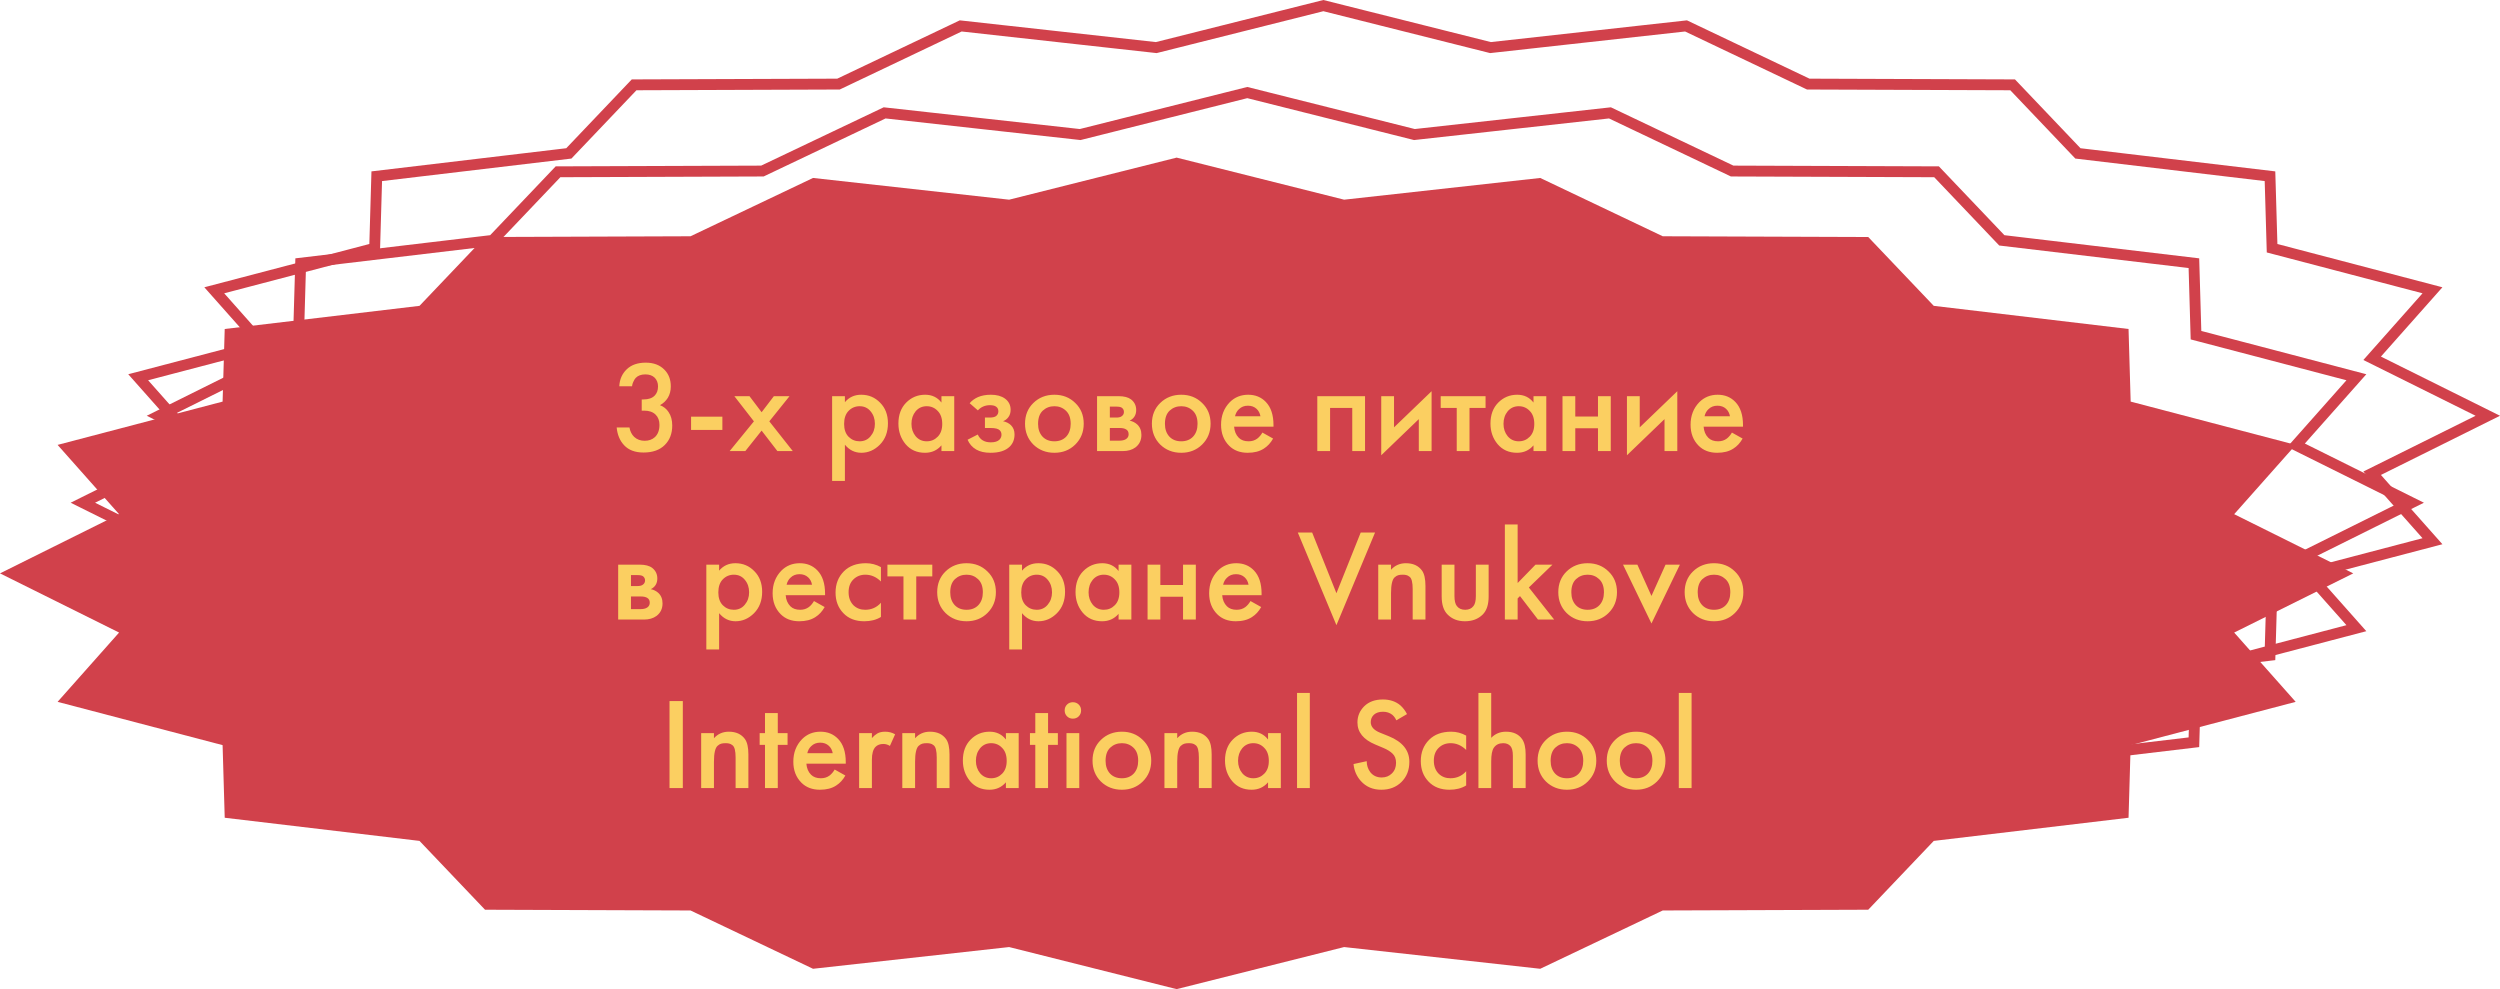 <?xml version="1.0" encoding="UTF-8"?> <svg xmlns="http://www.w3.org/2000/svg" width="460" height="182" viewBox="0 0 460 182" fill="none"> <path d="M404.788 61.863L433.575 69.414L423.341 80.946L422.474 81.924L423.644 82.505L443.753 92.5L423.644 102.495L422.474 103.076L423.341 104.054L433.575 115.586L404.788 123.137L404.064 123.327L404.042 124.075L403.678 136.574L368.693 140.732L368.335 140.775L368.086 141.036L356.325 153.391L318.939 153.527L318.715 153.528L318.513 153.624L296.229 164.231L260.43 160.264L260.251 160.244L260.076 160.288L229.5 167.969L198.924 160.288L198.749 160.244L198.57 160.264L162.771 164.231L140.487 153.624L140.285 153.528L140.061 153.527L102.675 153.391L90.914 141.036L90.665 140.775L90.307 140.732L55.322 136.574L54.958 124.075L54.936 123.327L54.212 123.137L25.425 115.586L35.658 104.054L36.526 103.076L35.356 102.495L15.247 92.5L35.356 82.505L36.526 81.924L35.658 80.946L25.425 69.414L54.212 61.863L54.936 61.673L54.958 60.925L55.322 48.426L90.307 44.268L90.665 44.225L90.914 43.964L102.675 31.609L140.061 31.473L140.285 31.472L140.487 31.375L162.771 20.769L198.57 24.736L198.749 24.756L198.924 24.712L229.5 17.031L260.076 24.712L260.251 24.756L260.43 24.736L296.229 20.769L318.513 31.375L318.715 31.472L318.939 31.473L356.325 31.609L368.086 43.964L368.335 44.225L368.693 44.268L403.678 48.426L404.042 60.925L404.064 61.673L404.788 61.863Z" stroke="#D1414B" stroke-width="2"></path> <path d="M418.788 45.863L447.575 53.414L437.341 64.946L436.474 65.924L437.644 66.505L457.753 76.5L437.644 86.495L436.474 87.076L437.341 88.054L447.575 99.586L418.788 107.137L418.064 107.327L418.042 108.075L417.678 120.574L382.693 124.732L382.335 124.775L382.086 125.036L370.325 137.391L332.939 137.527L332.715 137.528L332.513 137.624L310.229 148.231L274.43 144.264L274.251 144.244L274.076 144.288L243.5 151.969L212.924 144.288L212.749 144.244L212.57 144.264L176.771 148.231L154.487 137.624L154.285 137.528L154.061 137.527L116.675 137.391L104.914 125.036L104.665 124.775L104.307 124.732L69.322 120.574L68.958 108.075L68.936 107.327L68.212 107.137L39.425 99.586L49.658 88.054L50.526 87.076L49.356 86.495L29.247 76.5L49.356 66.505L50.526 65.924L49.658 64.946L39.425 53.414L68.212 45.863L68.936 45.673L68.958 44.925L69.322 32.426L104.307 28.268L104.665 28.225L104.914 27.964L116.675 15.609L154.061 15.473L154.285 15.472L154.487 15.376L176.771 4.769L212.57 8.736L212.749 8.756L212.924 8.712L243.5 1.031L274.076 8.712L274.251 8.756L274.43 8.736L310.229 4.769L332.513 15.376L332.715 15.472L332.939 15.473L370.325 15.609L382.086 27.964L382.335 28.225L382.693 28.268L417.678 32.426L418.042 44.925L418.064 45.673L418.788 45.863Z" stroke="#D1414B" stroke-width="2"></path> <path d="M216.5 29L247.32 36.742L283.402 32.744L305.943 43.473L343.755 43.61L355.811 56.275L391.652 60.534L392.042 73.895L422.404 81.86L411.089 94.61L433 105.5L411.089 116.39L422.404 129.14L392.042 137.105L391.652 150.466L355.811 154.725L343.755 167.39L305.943 167.527L283.402 178.256L247.32 174.258L216.5 182L185.68 174.258L149.598 178.256L127.057 167.527L89.245 167.39L77.189 154.725L41.348 150.466L40.958 137.105L10.596 129.14L21.911 116.39L0 105.5L21.911 94.61L10.596 81.86L40.958 73.895L41.348 60.534L77.189 56.275L89.245 43.61L127.057 43.473L149.598 32.744L185.68 36.742L216.5 29Z" fill="#D1414B"></path> <path d="M116.3 71.072H113.948C114.012 69.808 114.468 68.768 115.316 67.952C116.164 67.136 117.332 66.728 118.82 66.728C120.276 66.728 121.428 67.168 122.276 68.048C123.044 68.832 123.428 69.848 123.428 71.096C123.428 71.896 123.244 72.6 122.876 73.208C122.508 73.784 122.028 74.232 121.436 74.552C122.108 74.808 122.636 75.232 123.02 75.824C123.468 76.48 123.692 77.304 123.692 78.296C123.692 79.768 123.236 80.96 122.324 81.872C121.396 82.8 120.092 83.264 118.412 83.264C116.86 83.264 115.668 82.816 114.836 81.92C114.052 81.088 113.596 80 113.468 78.656H115.82C115.948 79.376 116.236 79.952 116.684 80.384C117.196 80.864 117.844 81.104 118.628 81.104C119.38 81.104 120.004 80.88 120.5 80.432C121.06 79.904 121.34 79.152 121.34 78.176C121.34 77.376 121.1 76.744 120.62 76.28C120.124 75.8 119.436 75.56 118.556 75.56H118.076V73.496H118.412C119.308 73.496 119.988 73.264 120.452 72.8C120.868 72.384 121.076 71.816 121.076 71.096C121.076 70.44 120.868 69.904 120.452 69.488C120.036 69.088 119.468 68.888 118.748 68.888C117.98 68.888 117.388 69.104 116.972 69.536C116.812 69.712 116.676 69.928 116.564 70.184C116.452 70.424 116.38 70.616 116.348 70.76C116.316 70.904 116.3 71.008 116.3 71.072ZM127.157 79.112V76.664H132.917V79.112H127.157ZM134.257 83L138.721 77.528L135.121 72.896H137.905L140.137 75.848L142.393 72.896H145.273L141.553 77.528L145.873 83H143.041L140.137 79.232L137.137 83H134.257ZM155.461 81.824V88.496H153.109V72.896H155.461V74C156.229 73.088 157.229 72.632 158.461 72.632C159.837 72.632 160.997 73.12 161.941 74.096C162.901 75.056 163.381 76.32 163.381 77.888C163.381 79.504 162.885 80.816 161.893 81.824C160.901 82.816 159.765 83.312 158.485 83.312C157.285 83.312 156.277 82.816 155.461 81.824ZM158.173 74.744C157.373 74.744 156.693 75.032 156.133 75.608C155.589 76.168 155.317 76.968 155.317 78.008C155.317 79.016 155.589 79.8 156.133 80.36C156.693 80.92 157.373 81.2 158.173 81.2C159.005 81.2 159.677 80.888 160.189 80.264C160.717 79.64 160.981 78.88 160.981 77.984C160.981 77.072 160.717 76.304 160.189 75.68C159.677 75.056 159.005 74.744 158.173 74.744ZM173.228 74.072V72.896H175.58V83H173.228V81.944C172.444 82.856 171.436 83.312 170.204 83.312C168.716 83.312 167.524 82.784 166.628 81.728C165.748 80.672 165.308 79.408 165.308 77.936C165.308 76.336 165.78 75.056 166.724 74.096C167.684 73.12 168.852 72.632 170.228 72.632C171.492 72.632 172.492 73.112 173.228 74.072ZM170.516 74.744C169.684 74.744 169.004 75.056 168.476 75.68C167.964 76.304 167.708 77.072 167.708 77.984C167.708 78.88 167.964 79.64 168.476 80.264C169.004 80.888 169.684 81.2 170.516 81.2C171.316 81.2 171.988 80.92 172.532 80.36C173.092 79.8 173.372 79.016 173.372 78.008C173.372 76.968 173.092 76.168 172.532 75.608C171.988 75.032 171.316 74.744 170.516 74.744ZM179.93 75.512L178.418 74.192C178.802 73.728 179.314 73.352 179.954 73.064C180.626 72.776 181.418 72.632 182.33 72.632C183.386 72.632 184.242 72.864 184.898 73.328C185.602 73.84 185.954 74.528 185.954 75.392C185.954 75.952 185.81 76.416 185.522 76.784C185.282 77.104 184.962 77.344 184.562 77.504C185.17 77.632 185.658 77.88 186.026 78.248C186.458 78.68 186.674 79.24 186.674 79.928C186.674 80.84 186.386 81.584 185.81 82.16C185.042 82.928 183.858 83.312 182.258 83.312C181.186 83.312 180.306 83.112 179.618 82.712C178.898 82.296 178.37 81.696 178.034 80.912L179.906 79.952C180.13 80.432 180.426 80.784 180.794 81.008C181.194 81.264 181.698 81.392 182.306 81.392C183.042 81.392 183.578 81.224 183.914 80.888C184.154 80.616 184.274 80.32 184.274 80C184.274 79.664 184.17 79.392 183.962 79.184C183.69 78.896 183.13 78.752 182.282 78.752H181.226V76.832H182.114C182.626 76.832 183.01 76.744 183.266 76.568C183.554 76.344 183.698 76.048 183.698 75.68C183.698 75.296 183.554 75.008 183.266 74.816C183.026 74.64 182.65 74.552 182.138 74.552C181.658 74.552 181.218 74.648 180.818 74.84C180.482 75 180.186 75.224 179.93 75.512ZM190.141 74.144C191.181 73.136 192.469 72.632 194.005 72.632C195.541 72.632 196.821 73.136 197.845 74.144C198.885 75.136 199.405 76.408 199.405 77.96C199.405 79.496 198.885 80.776 197.845 81.8C196.821 82.808 195.541 83.312 194.005 83.312C192.469 83.312 191.181 82.808 190.141 81.8C189.117 80.776 188.605 79.496 188.605 77.96C188.605 76.408 189.117 75.136 190.141 74.144ZM191.821 80.336C192.365 80.912 193.093 81.2 194.005 81.2C194.917 81.2 195.645 80.912 196.189 80.336C196.733 79.744 197.005 78.96 197.005 77.984C197.005 76.912 196.709 76.104 196.117 75.56C195.541 75.016 194.837 74.744 194.005 74.744C193.173 74.744 192.461 75.016 191.869 75.56C191.293 76.104 191.005 76.912 191.005 77.984C191.005 78.96 191.277 79.744 191.821 80.336ZM201.859 72.896H205.819C206.827 72.896 207.595 73.096 208.123 73.496C208.747 73.992 209.059 74.64 209.059 75.44C209.059 76.352 208.659 77.008 207.859 77.408C208.371 77.504 208.827 77.728 209.227 78.08C209.755 78.56 210.019 79.208 210.019 80.024C210.019 81 209.651 81.768 208.915 82.328C208.307 82.776 207.531 83 206.587 83H201.859V72.896ZM204.211 76.832H205.411C205.827 76.832 206.139 76.76 206.347 76.616C206.651 76.424 206.803 76.152 206.803 75.8C206.803 75.464 206.667 75.2 206.395 75.008C206.203 74.88 205.859 74.816 205.363 74.816H204.211V76.832ZM204.211 81.08H205.963C206.491 81.08 206.899 80.984 207.187 80.792C207.507 80.584 207.667 80.288 207.667 79.904C207.667 79.488 207.515 79.192 207.211 79.016C206.939 78.84 206.547 78.752 206.035 78.752H204.211V81.08ZM213.484 74.144C214.524 73.136 215.812 72.632 217.348 72.632C218.884 72.632 220.164 73.136 221.188 74.144C222.228 75.136 222.748 76.408 222.748 77.96C222.748 79.496 222.228 80.776 221.188 81.8C220.164 82.808 218.884 83.312 217.348 83.312C215.812 83.312 214.524 82.808 213.484 81.8C212.46 80.776 211.948 79.496 211.948 77.96C211.948 76.408 212.46 75.136 213.484 74.144ZM215.164 80.336C215.708 80.912 216.436 81.2 217.348 81.2C218.26 81.2 218.988 80.912 219.532 80.336C220.076 79.744 220.348 78.96 220.348 77.984C220.348 76.912 220.052 76.104 219.46 75.56C218.884 75.016 218.18 74.744 217.348 74.744C216.516 74.744 215.804 75.016 215.212 75.56C214.636 76.104 214.348 76.912 214.348 77.984C214.348 78.96 214.62 79.744 215.164 80.336ZM232.283 79.592L234.251 80.696C233.803 81.496 233.235 82.112 232.547 82.544C231.763 83.056 230.771 83.312 229.571 83.312C228.163 83.312 227.027 82.88 226.163 82.016C225.171 81.024 224.675 79.736 224.675 78.152C224.675 76.488 225.211 75.104 226.283 74C227.195 73.088 228.323 72.632 229.667 72.632C230.979 72.632 232.059 73.072 232.907 73.952C233.851 74.928 234.323 76.352 234.323 78.224V78.512H227.075C227.139 79.36 227.427 80.04 227.939 80.552C228.371 80.984 228.971 81.2 229.739 81.2C230.363 81.2 230.899 81.032 231.347 80.696C231.715 80.408 232.027 80.04 232.283 79.592ZM227.243 76.592H231.923C231.827 76.032 231.587 75.576 231.203 75.224C230.787 74.84 230.259 74.648 229.619 74.648C228.947 74.648 228.395 74.864 227.963 75.296C227.611 75.616 227.371 76.048 227.243 76.592ZM242.383 72.896H251.167V83H248.815V75.056H244.735V83H242.383V72.896ZM254.148 72.896H256.5V78.632L263.412 71.984V83H261.06V77.12L254.148 83.768V72.896ZM273.343 75.056H270.391V83H268.039V75.056H265.087V72.896H273.343V75.056ZM282.165 74.072V72.896H284.517V83H282.165V81.944C281.381 82.856 280.373 83.312 279.141 83.312C277.653 83.312 276.461 82.784 275.565 81.728C274.685 80.672 274.245 79.408 274.245 77.936C274.245 76.336 274.717 75.056 275.661 74.096C276.621 73.12 277.789 72.632 279.165 72.632C280.429 72.632 281.429 73.112 282.165 74.072ZM279.453 74.744C278.621 74.744 277.941 75.056 277.413 75.68C276.901 76.304 276.645 77.072 276.645 77.984C276.645 78.88 276.901 79.64 277.413 80.264C277.941 80.888 278.621 81.2 279.453 81.2C280.253 81.2 280.925 80.92 281.469 80.36C282.029 79.8 282.309 79.016 282.309 78.008C282.309 76.968 282.029 76.168 281.469 75.608C280.925 75.032 280.253 74.744 279.453 74.744ZM287.5 83V72.896H289.852V76.64H294.028V72.896H296.38V83H294.028V78.8H289.852V83H287.5ZM299.359 72.896H301.711V78.632L308.623 71.984V83H306.271V77.12L299.359 83.768V72.896ZM318.673 79.592L320.641 80.696C320.193 81.496 319.625 82.112 318.937 82.544C318.153 83.056 317.161 83.312 315.961 83.312C314.553 83.312 313.417 82.88 312.553 82.016C311.561 81.024 311.065 79.736 311.065 78.152C311.065 76.488 311.601 75.104 312.673 74C313.585 73.088 314.713 72.632 316.057 72.632C317.369 72.632 318.449 73.072 319.297 73.952C320.241 74.928 320.713 76.352 320.713 78.224V78.512H313.465C313.529 79.36 313.817 80.04 314.329 80.552C314.761 80.984 315.361 81.2 316.129 81.2C316.753 81.2 317.289 81.032 317.737 80.696C318.105 80.408 318.417 80.04 318.673 79.592ZM313.633 76.592H318.313C318.217 76.032 317.977 75.576 317.593 75.224C317.177 74.84 316.649 74.648 316.009 74.648C315.337 74.648 314.785 74.864 314.353 75.296C314.001 75.616 313.761 76.048 313.633 76.592ZM113.746 103.896H117.706C118.714 103.896 119.482 104.096 120.01 104.496C120.634 104.992 120.946 105.64 120.946 106.44C120.946 107.352 120.546 108.008 119.746 108.408C120.258 108.504 120.714 108.728 121.114 109.08C121.642 109.56 121.906 110.208 121.906 111.024C121.906 112 121.538 112.768 120.802 113.328C120.194 113.776 119.418 114 118.474 114H113.746V103.896ZM116.098 107.832H117.298C117.714 107.832 118.026 107.76 118.234 107.616C118.538 107.424 118.69 107.152 118.69 106.8C118.69 106.464 118.554 106.2 118.282 106.008C118.09 105.88 117.746 105.816 117.25 105.816H116.098V107.832ZM116.098 112.08H117.85C118.378 112.08 118.786 111.984 119.074 111.792C119.394 111.584 119.554 111.288 119.554 110.904C119.554 110.488 119.402 110.192 119.098 110.016C118.826 109.84 118.434 109.752 117.922 109.752H116.098V112.08ZM132.317 112.824V119.496H129.965V103.896H132.317V105C133.085 104.088 134.085 103.632 135.317 103.632C136.693 103.632 137.853 104.12 138.797 105.096C139.757 106.056 140.237 107.32 140.237 108.888C140.237 110.504 139.741 111.816 138.749 112.824C137.757 113.816 136.621 114.312 135.341 114.312C134.141 114.312 133.133 113.816 132.317 112.824ZM135.029 105.744C134.229 105.744 133.549 106.032 132.989 106.608C132.445 107.168 132.173 107.968 132.173 109.008C132.173 110.016 132.445 110.8 132.989 111.36C133.549 111.92 134.229 112.2 135.029 112.2C135.861 112.2 136.533 111.888 137.045 111.264C137.573 110.64 137.837 109.88 137.837 108.984C137.837 108.072 137.573 107.304 137.045 106.68C136.533 106.056 135.861 105.744 135.029 105.744ZM149.771 110.592L151.739 111.696C151.291 112.496 150.723 113.112 150.035 113.544C149.251 114.056 148.259 114.312 147.059 114.312C145.651 114.312 144.515 113.88 143.651 113.016C142.659 112.024 142.163 110.736 142.163 109.152C142.163 107.488 142.699 106.104 143.771 105C144.683 104.088 145.811 103.632 147.155 103.632C148.467 103.632 149.547 104.072 150.395 104.952C151.339 105.928 151.811 107.352 151.811 109.224V109.512H144.563C144.627 110.36 144.915 111.04 145.427 111.552C145.859 111.984 146.459 112.2 147.227 112.2C147.851 112.2 148.387 112.032 148.835 111.696C149.203 111.408 149.515 111.04 149.771 110.592ZM144.731 107.592H149.411C149.315 107.032 149.075 106.576 148.691 106.224C148.275 105.84 147.747 105.648 147.107 105.648C146.435 105.648 145.883 105.864 145.451 106.296C145.099 106.616 144.859 107.048 144.731 107.592ZM162.093 104.352V106.992C161.245 106.16 160.293 105.744 159.237 105.744C158.341 105.744 157.597 106.04 157.005 106.632C156.429 107.208 156.141 107.984 156.141 108.96C156.141 109.968 156.445 110.776 157.053 111.384C157.629 111.928 158.341 112.2 159.189 112.2C160.357 112.2 161.325 111.768 162.093 110.904V113.52C161.245 114.048 160.221 114.312 159.021 114.312C157.405 114.312 156.125 113.816 155.181 112.824C154.221 111.832 153.741 110.568 153.741 109.032C153.741 107.448 154.253 106.144 155.277 105.12C156.269 104.128 157.621 103.632 159.333 103.632C160.309 103.632 161.229 103.872 162.093 104.352ZM171.542 106.056H168.59V114H166.238V106.056H163.286V103.896H171.542V106.056ZM173.98 105.144C175.02 104.136 176.308 103.632 177.844 103.632C179.38 103.632 180.66 104.136 181.684 105.144C182.724 106.136 183.244 107.408 183.244 108.96C183.244 110.496 182.724 111.776 181.684 112.8C180.66 113.808 179.38 114.312 177.844 114.312C176.308 114.312 175.02 113.808 173.98 112.8C172.956 111.776 172.444 110.496 172.444 108.96C172.444 107.408 172.956 106.136 173.98 105.144ZM175.66 111.336C176.204 111.912 176.932 112.2 177.844 112.2C178.756 112.2 179.484 111.912 180.028 111.336C180.572 110.744 180.844 109.96 180.844 108.984C180.844 107.912 180.548 107.104 179.956 106.56C179.38 106.016 178.676 105.744 177.844 105.744C177.012 105.744 176.3 106.016 175.708 106.56C175.132 107.104 174.844 107.912 174.844 108.984C174.844 109.96 175.116 110.744 175.66 111.336ZM188.051 112.824V119.496H185.699V103.896H188.051V105C188.819 104.088 189.819 103.632 191.051 103.632C192.427 103.632 193.587 104.12 194.531 105.096C195.491 106.056 195.971 107.32 195.971 108.888C195.971 110.504 195.475 111.816 194.483 112.824C193.491 113.816 192.355 114.312 191.075 114.312C189.875 114.312 188.867 113.816 188.051 112.824ZM190.763 105.744C189.963 105.744 189.283 106.032 188.723 106.608C188.179 107.168 187.907 107.968 187.907 109.008C187.907 110.016 188.179 110.8 188.723 111.36C189.283 111.92 189.963 112.2 190.763 112.2C191.595 112.2 192.267 111.888 192.779 111.264C193.307 110.64 193.571 109.88 193.571 108.984C193.571 108.072 193.307 107.304 192.779 106.68C192.267 106.056 191.595 105.744 190.763 105.744ZM205.818 105.072V103.896H208.17V114H205.818V112.944C205.034 113.856 204.026 114.312 202.794 114.312C201.306 114.312 200.114 113.784 199.218 112.728C198.338 111.672 197.898 110.408 197.898 108.936C197.898 107.336 198.37 106.056 199.314 105.096C200.274 104.12 201.442 103.632 202.818 103.632C204.082 103.632 205.082 104.112 205.818 105.072ZM203.105 105.744C202.274 105.744 201.594 106.056 201.066 106.68C200.554 107.304 200.298 108.072 200.298 108.984C200.298 109.88 200.554 110.64 201.066 111.264C201.594 111.888 202.274 112.2 203.105 112.2C203.906 112.2 204.578 111.92 205.122 111.36C205.682 110.8 205.962 110.016 205.962 109.008C205.962 107.968 205.682 107.168 205.122 106.608C204.578 106.032 203.906 105.744 203.105 105.744ZM211.152 114V103.896H213.504V107.64H217.68V103.896H220.032V114H217.68V109.8H213.504V114H211.152ZM230.091 110.592L232.059 111.696C231.611 112.496 231.043 113.112 230.355 113.544C229.571 114.056 228.579 114.312 227.379 114.312C225.971 114.312 224.835 113.88 223.971 113.016C222.979 112.024 222.483 110.736 222.483 109.152C222.483 107.488 223.019 106.104 224.091 105C225.003 104.088 226.131 103.632 227.475 103.632C228.787 103.632 229.867 104.072 230.715 104.952C231.659 105.928 232.131 107.352 232.131 109.224V109.512H224.883C224.947 110.36 225.235 111.04 225.747 111.552C226.179 111.984 226.779 112.2 227.547 112.2C228.171 112.2 228.707 112.032 229.155 111.696C229.523 111.408 229.835 111.04 230.091 110.592ZM225.051 107.592H229.731C229.635 107.032 229.395 106.576 229.011 106.224C228.595 105.84 228.067 105.648 227.427 105.648C226.755 105.648 226.203 105.864 225.771 106.296C225.419 106.616 225.179 107.048 225.051 107.592ZM238.799 97.992H241.439L245.903 109.152L250.367 97.992H253.007L245.903 115.032L238.799 97.992ZM253.597 114V103.896H255.949V104.832C256.669 104.032 257.581 103.632 258.685 103.632C260.013 103.632 261.005 104.088 261.661 105C262.077 105.592 262.285 106.528 262.285 107.808V114H259.933V108.384C259.933 107.776 259.885 107.28 259.789 106.896C259.693 106.512 259.541 106.248 259.333 106.104C259.125 105.944 258.933 105.848 258.757 105.816C258.597 105.768 258.373 105.744 258.085 105.744C257.749 105.744 257.477 105.776 257.269 105.84C257.077 105.888 256.861 106.016 256.621 106.224C256.397 106.416 256.229 106.76 256.117 107.256C256.005 107.736 255.949 108.368 255.949 109.152V114H253.597ZM265.269 103.896H267.621V109.68C267.621 110.528 267.765 111.136 268.053 111.504C268.405 111.968 268.917 112.2 269.589 112.2C270.261 112.2 270.773 111.968 271.125 111.504C271.413 111.136 271.557 110.528 271.557 109.68V103.896H273.909V109.752C273.909 111.24 273.549 112.344 272.829 113.064C271.997 113.896 270.901 114.312 269.541 114.312C268.229 114.312 267.165 113.896 266.349 113.064C265.629 112.344 265.269 111.24 265.269 109.752V103.896ZM276.894 96.504H279.246V107.28L282.534 103.896H285.654L281.31 108.096L285.966 114H282.99L279.678 109.68L279.246 110.112V114H276.894V96.504ZM288.262 105.144C289.302 104.136 290.59 103.632 292.126 103.632C293.662 103.632 294.942 104.136 295.966 105.144C297.006 106.136 297.526 107.408 297.526 108.96C297.526 110.496 297.006 111.776 295.966 112.8C294.942 113.808 293.662 114.312 292.126 114.312C290.59 114.312 289.302 113.808 288.262 112.8C287.238 111.776 286.726 110.496 286.726 108.96C286.726 107.408 287.238 106.136 288.262 105.144ZM289.942 111.336C290.486 111.912 291.214 112.2 292.126 112.2C293.038 112.2 293.766 111.912 294.31 111.336C294.854 110.744 295.126 109.96 295.126 108.984C295.126 107.912 294.83 107.104 294.238 106.56C293.662 106.016 292.958 105.744 292.126 105.744C291.294 105.744 290.582 106.016 289.99 106.56C289.414 107.104 289.126 107.912 289.126 108.984C289.126 109.96 289.398 110.744 289.942 111.336ZM298.636 103.896H301.276L303.868 109.656L306.46 103.896H309.1L303.868 114.72L298.636 103.896ZM311.512 105.144C312.552 104.136 313.84 103.632 315.376 103.632C316.912 103.632 318.192 104.136 319.216 105.144C320.256 106.136 320.776 107.408 320.776 108.96C320.776 110.496 320.256 111.776 319.216 112.8C318.192 113.808 316.912 114.312 315.376 114.312C313.84 114.312 312.552 113.808 311.512 112.8C310.488 111.776 309.976 110.496 309.976 108.96C309.976 107.408 310.488 106.136 311.512 105.144ZM313.192 111.336C313.736 111.912 314.464 112.2 315.376 112.2C316.288 112.2 317.016 111.912 317.56 111.336C318.104 110.744 318.376 109.96 318.376 108.984C318.376 107.912 318.08 107.104 317.488 106.56C316.912 106.016 316.208 105.744 315.376 105.744C314.544 105.744 313.832 106.016 313.24 106.56C312.664 107.104 312.376 107.912 312.376 108.984C312.376 109.96 312.648 110.744 313.192 111.336ZM123.19 128.992H125.638V145H123.19V128.992ZM129.015 145V134.896H131.367V135.832C132.087 135.032 132.999 134.632 134.103 134.632C135.431 134.632 136.423 135.088 137.079 136C137.495 136.592 137.703 137.528 137.703 138.808V145H135.351V139.384C135.351 138.776 135.303 138.28 135.207 137.896C135.111 137.512 134.959 137.248 134.751 137.104C134.543 136.944 134.351 136.848 134.175 136.816C134.015 136.768 133.791 136.744 133.503 136.744C133.167 136.744 132.895 136.776 132.687 136.84C132.495 136.888 132.279 137.016 132.039 137.224C131.815 137.416 131.647 137.76 131.535 138.256C131.423 138.736 131.367 139.368 131.367 140.152V145H129.015ZM144.911 137.056H143.111V145H140.759V137.056H139.775V134.896H140.759V131.2H143.111V134.896H144.911V137.056ZM153.58 141.592L155.548 142.696C155.1 143.496 154.532 144.112 153.844 144.544C153.06 145.056 152.068 145.312 150.868 145.312C149.46 145.312 148.324 144.88 147.46 144.016C146.468 143.024 145.972 141.736 145.972 140.152C145.972 138.488 146.508 137.104 147.58 136C148.492 135.088 149.62 134.632 150.964 134.632C152.276 134.632 153.356 135.072 154.204 135.952C155.148 136.928 155.62 138.352 155.62 140.224V140.512H148.372C148.436 141.36 148.724 142.04 149.236 142.552C149.668 142.984 150.268 143.2 151.036 143.2C151.66 143.2 152.196 143.032 152.644 142.696C153.012 142.408 153.324 142.04 153.58 141.592ZM148.54 138.592H153.22C153.124 138.032 152.884 137.576 152.5 137.224C152.084 136.84 151.556 136.648 150.916 136.648C150.244 136.648 149.692 136.864 149.26 137.296C148.908 137.616 148.668 138.048 148.54 138.592ZM158.078 145V134.896H160.43V135.808C160.734 135.456 161.062 135.176 161.414 134.968C161.798 134.744 162.278 134.632 162.854 134.632C163.542 134.632 164.158 134.792 164.702 135.112L163.742 137.248C163.358 137.008 162.958 136.888 162.542 136.888C161.918 136.888 161.43 137.072 161.078 137.44C160.646 137.904 160.43 138.68 160.43 139.768V145H158.078ZM166.023 145V134.896H168.375V135.832C169.095 135.032 170.007 134.632 171.111 134.632C172.439 134.632 173.431 135.088 174.087 136C174.503 136.592 174.711 137.528 174.711 138.808V145H172.359V139.384C172.359 138.776 172.311 138.28 172.215 137.896C172.119 137.512 171.967 137.248 171.759 137.104C171.551 136.944 171.359 136.848 171.183 136.816C171.023 136.768 170.799 136.744 170.511 136.744C170.175 136.744 169.903 136.776 169.695 136.84C169.503 136.888 169.287 137.016 169.047 137.224C168.823 137.416 168.655 137.76 168.543 138.256C168.431 138.736 168.375 139.368 168.375 140.152V145H166.023ZM185.087 136.072V134.896H187.439V145H185.087V143.944C184.303 144.856 183.295 145.312 182.063 145.312C180.575 145.312 179.383 144.784 178.487 143.728C177.607 142.672 177.167 141.408 177.167 139.936C177.167 138.336 177.639 137.056 178.583 136.096C179.543 135.12 180.711 134.632 182.087 134.632C183.351 134.632 184.351 135.112 185.087 136.072ZM182.375 136.744C181.543 136.744 180.863 137.056 180.335 137.68C179.823 138.304 179.567 139.072 179.567 139.984C179.567 140.88 179.823 141.64 180.335 142.264C180.863 142.888 181.543 143.2 182.375 143.2C183.175 143.2 183.847 142.92 184.391 142.36C184.951 141.8 185.231 141.016 185.231 140.008C185.231 138.968 184.951 138.168 184.391 137.608C183.847 137.032 183.175 136.744 182.375 136.744ZM194.646 137.056H192.846V145H190.494V137.056H189.51V134.896H190.494V131.2H192.846V134.896H194.646V137.056ZM196.234 134.896H198.586V145H196.234V134.896ZM196.33 131.8C196.042 131.512 195.898 131.152 195.898 130.72C195.898 130.288 196.042 129.928 196.33 129.64C196.618 129.352 196.978 129.208 197.41 129.208C197.842 129.208 198.202 129.352 198.49 129.64C198.778 129.928 198.922 130.288 198.922 130.72C198.922 131.152 198.778 131.512 198.49 131.8C198.202 132.088 197.842 132.232 197.41 132.232C196.978 132.232 196.618 132.088 196.33 131.8ZM202.562 136.144C203.602 135.136 204.89 134.632 206.426 134.632C207.962 134.632 209.242 135.136 210.266 136.144C211.306 137.136 211.826 138.408 211.826 139.96C211.826 141.496 211.306 142.776 210.266 143.8C209.242 144.808 207.962 145.312 206.426 145.312C204.89 145.312 203.602 144.808 202.562 143.8C201.538 142.776 201.026 141.496 201.026 139.96C201.026 138.408 201.538 137.136 202.562 136.144ZM204.242 142.336C204.786 142.912 205.514 143.2 206.426 143.2C207.338 143.2 208.066 142.912 208.61 142.336C209.154 141.744 209.426 140.96 209.426 139.984C209.426 138.912 209.13 138.104 208.538 137.56C207.962 137.016 207.258 136.744 206.426 136.744C205.594 136.744 204.882 137.016 204.29 137.56C203.714 138.104 203.426 138.912 203.426 139.984C203.426 140.96 203.698 141.744 204.242 142.336ZM214.257 145V134.896H216.609V135.832C217.329 135.032 218.241 134.632 219.345 134.632C220.673 134.632 221.665 135.088 222.321 136C222.737 136.592 222.945 137.528 222.945 138.808V145H220.593V139.384C220.593 138.776 220.545 138.28 220.449 137.896C220.353 137.512 220.201 137.248 219.993 137.104C219.785 136.944 219.593 136.848 219.417 136.816C219.257 136.768 219.033 136.744 218.745 136.744C218.409 136.744 218.137 136.776 217.929 136.84C217.737 136.888 217.521 137.016 217.281 137.224C217.057 137.416 216.889 137.76 216.777 138.256C216.665 138.736 216.609 139.368 216.609 140.152V145H214.257ZM233.321 136.072V134.896H235.673V145H233.321V143.944C232.537 144.856 231.529 145.312 230.297 145.312C228.809 145.312 227.617 144.784 226.721 143.728C225.841 142.672 225.401 141.408 225.401 139.936C225.401 138.336 225.873 137.056 226.817 136.096C227.777 135.12 228.945 134.632 230.321 134.632C231.585 134.632 232.585 135.112 233.321 136.072ZM230.609 136.744C229.777 136.744 229.097 137.056 228.569 137.68C228.057 138.304 227.801 139.072 227.801 139.984C227.801 140.88 228.057 141.64 228.569 142.264C229.097 142.888 229.777 143.2 230.609 143.2C231.409 143.2 232.081 142.92 232.625 142.36C233.185 141.8 233.465 141.016 233.465 140.008C233.465 138.968 233.185 138.168 232.625 137.608C232.081 137.032 231.409 136.744 230.609 136.744ZM238.656 127.504H241.008V145H238.656V127.504ZM258.89 131.392L256.922 132.544C256.762 132.16 256.522 131.824 256.202 131.536C255.722 131.152 255.146 130.96 254.474 130.96C253.754 130.96 253.194 131.144 252.794 131.512C252.41 131.88 252.218 132.336 252.218 132.88C252.218 133.712 252.794 134.36 253.946 134.824L255.554 135.472C258.066 136.496 259.322 138.064 259.322 140.176C259.322 141.696 258.834 142.936 257.858 143.896C256.898 144.84 255.666 145.312 254.162 145.312C252.61 145.312 251.354 144.776 250.394 143.704C249.61 142.824 249.162 141.784 249.05 140.584L251.474 140.056C251.474 140.824 251.698 141.504 252.146 142.096C252.658 142.736 253.354 143.056 254.234 143.056C254.986 143.056 255.61 142.808 256.106 142.312C256.618 141.816 256.874 141.168 256.874 140.368C256.874 139.632 256.658 139.064 256.226 138.664C255.81 138.264 255.258 137.92 254.57 137.632L253.034 136.984C250.858 136.072 249.77 134.72 249.77 132.928C249.77 131.776 250.186 130.784 251.018 129.952C251.866 129.12 253.01 128.704 254.45 128.704C255.746 128.704 256.818 129.064 257.666 129.784C258.162 130.232 258.57 130.768 258.89 131.392ZM269.777 135.352V137.992C268.929 137.16 267.977 136.744 266.921 136.744C266.025 136.744 265.281 137.04 264.689 137.632C264.113 138.208 263.825 138.984 263.825 139.96C263.825 140.968 264.129 141.776 264.737 142.384C265.313 142.928 266.025 143.2 266.873 143.2C268.041 143.2 269.009 142.768 269.777 141.904V144.52C268.929 145.048 267.905 145.312 266.705 145.312C265.089 145.312 263.809 144.816 262.865 143.824C261.905 142.832 261.425 141.568 261.425 140.032C261.425 138.448 261.937 137.144 262.961 136.12C263.953 135.128 265.305 134.632 267.017 134.632C267.993 134.632 268.913 134.872 269.777 135.352ZM272.031 145V127.504H274.383V135.76C275.119 135.008 276.023 134.632 277.095 134.632C278.439 134.632 279.431 135.088 280.071 136C280.503 136.624 280.719 137.56 280.719 138.808V145H278.367V139.024C278.367 138.192 278.215 137.608 277.911 137.272C277.591 136.92 277.151 136.744 276.591 136.744C275.823 136.744 275.247 137.024 274.863 137.584C274.543 138.048 274.383 138.896 274.383 140.128V145H272.031ZM284.453 136.144C285.493 135.136 286.781 134.632 288.317 134.632C289.853 134.632 291.133 135.136 292.157 136.144C293.197 137.136 293.717 138.408 293.717 139.96C293.717 141.496 293.197 142.776 292.157 143.8C291.133 144.808 289.853 145.312 288.317 145.312C286.781 145.312 285.493 144.808 284.453 143.8C283.429 142.776 282.917 141.496 282.917 139.96C282.917 138.408 283.429 137.136 284.453 136.144ZM286.133 142.336C286.677 142.912 287.405 143.2 288.317 143.2C289.229 143.2 289.957 142.912 290.501 142.336C291.045 141.744 291.317 140.96 291.317 139.984C291.317 138.912 291.021 138.104 290.429 137.56C289.853 137.016 289.149 136.744 288.317 136.744C287.485 136.744 286.773 137.016 286.181 137.56C285.605 138.104 285.317 138.912 285.317 139.984C285.317 140.96 285.589 141.744 286.133 142.336ZM297.18 136.144C298.22 135.136 299.508 134.632 301.044 134.632C302.58 134.632 303.86 135.136 304.884 136.144C305.924 137.136 306.444 138.408 306.444 139.96C306.444 141.496 305.924 142.776 304.884 143.8C303.86 144.808 302.58 145.312 301.044 145.312C299.508 145.312 298.22 144.808 297.18 143.8C296.156 142.776 295.644 141.496 295.644 139.96C295.644 138.408 296.156 137.136 297.18 136.144ZM298.86 142.336C299.404 142.912 300.132 143.2 301.044 143.2C301.956 143.2 302.684 142.912 303.228 142.336C303.772 141.744 304.044 140.96 304.044 139.984C304.044 138.912 303.748 138.104 303.156 137.56C302.58 137.016 301.876 136.744 301.044 136.744C300.212 136.744 299.5 137.016 298.908 137.56C298.332 138.104 298.044 138.912 298.044 139.984C298.044 140.96 298.316 141.744 298.86 142.336ZM308.898 127.504H311.25V145H308.898V127.504Z" fill="#FBCF61"></path> </svg> 